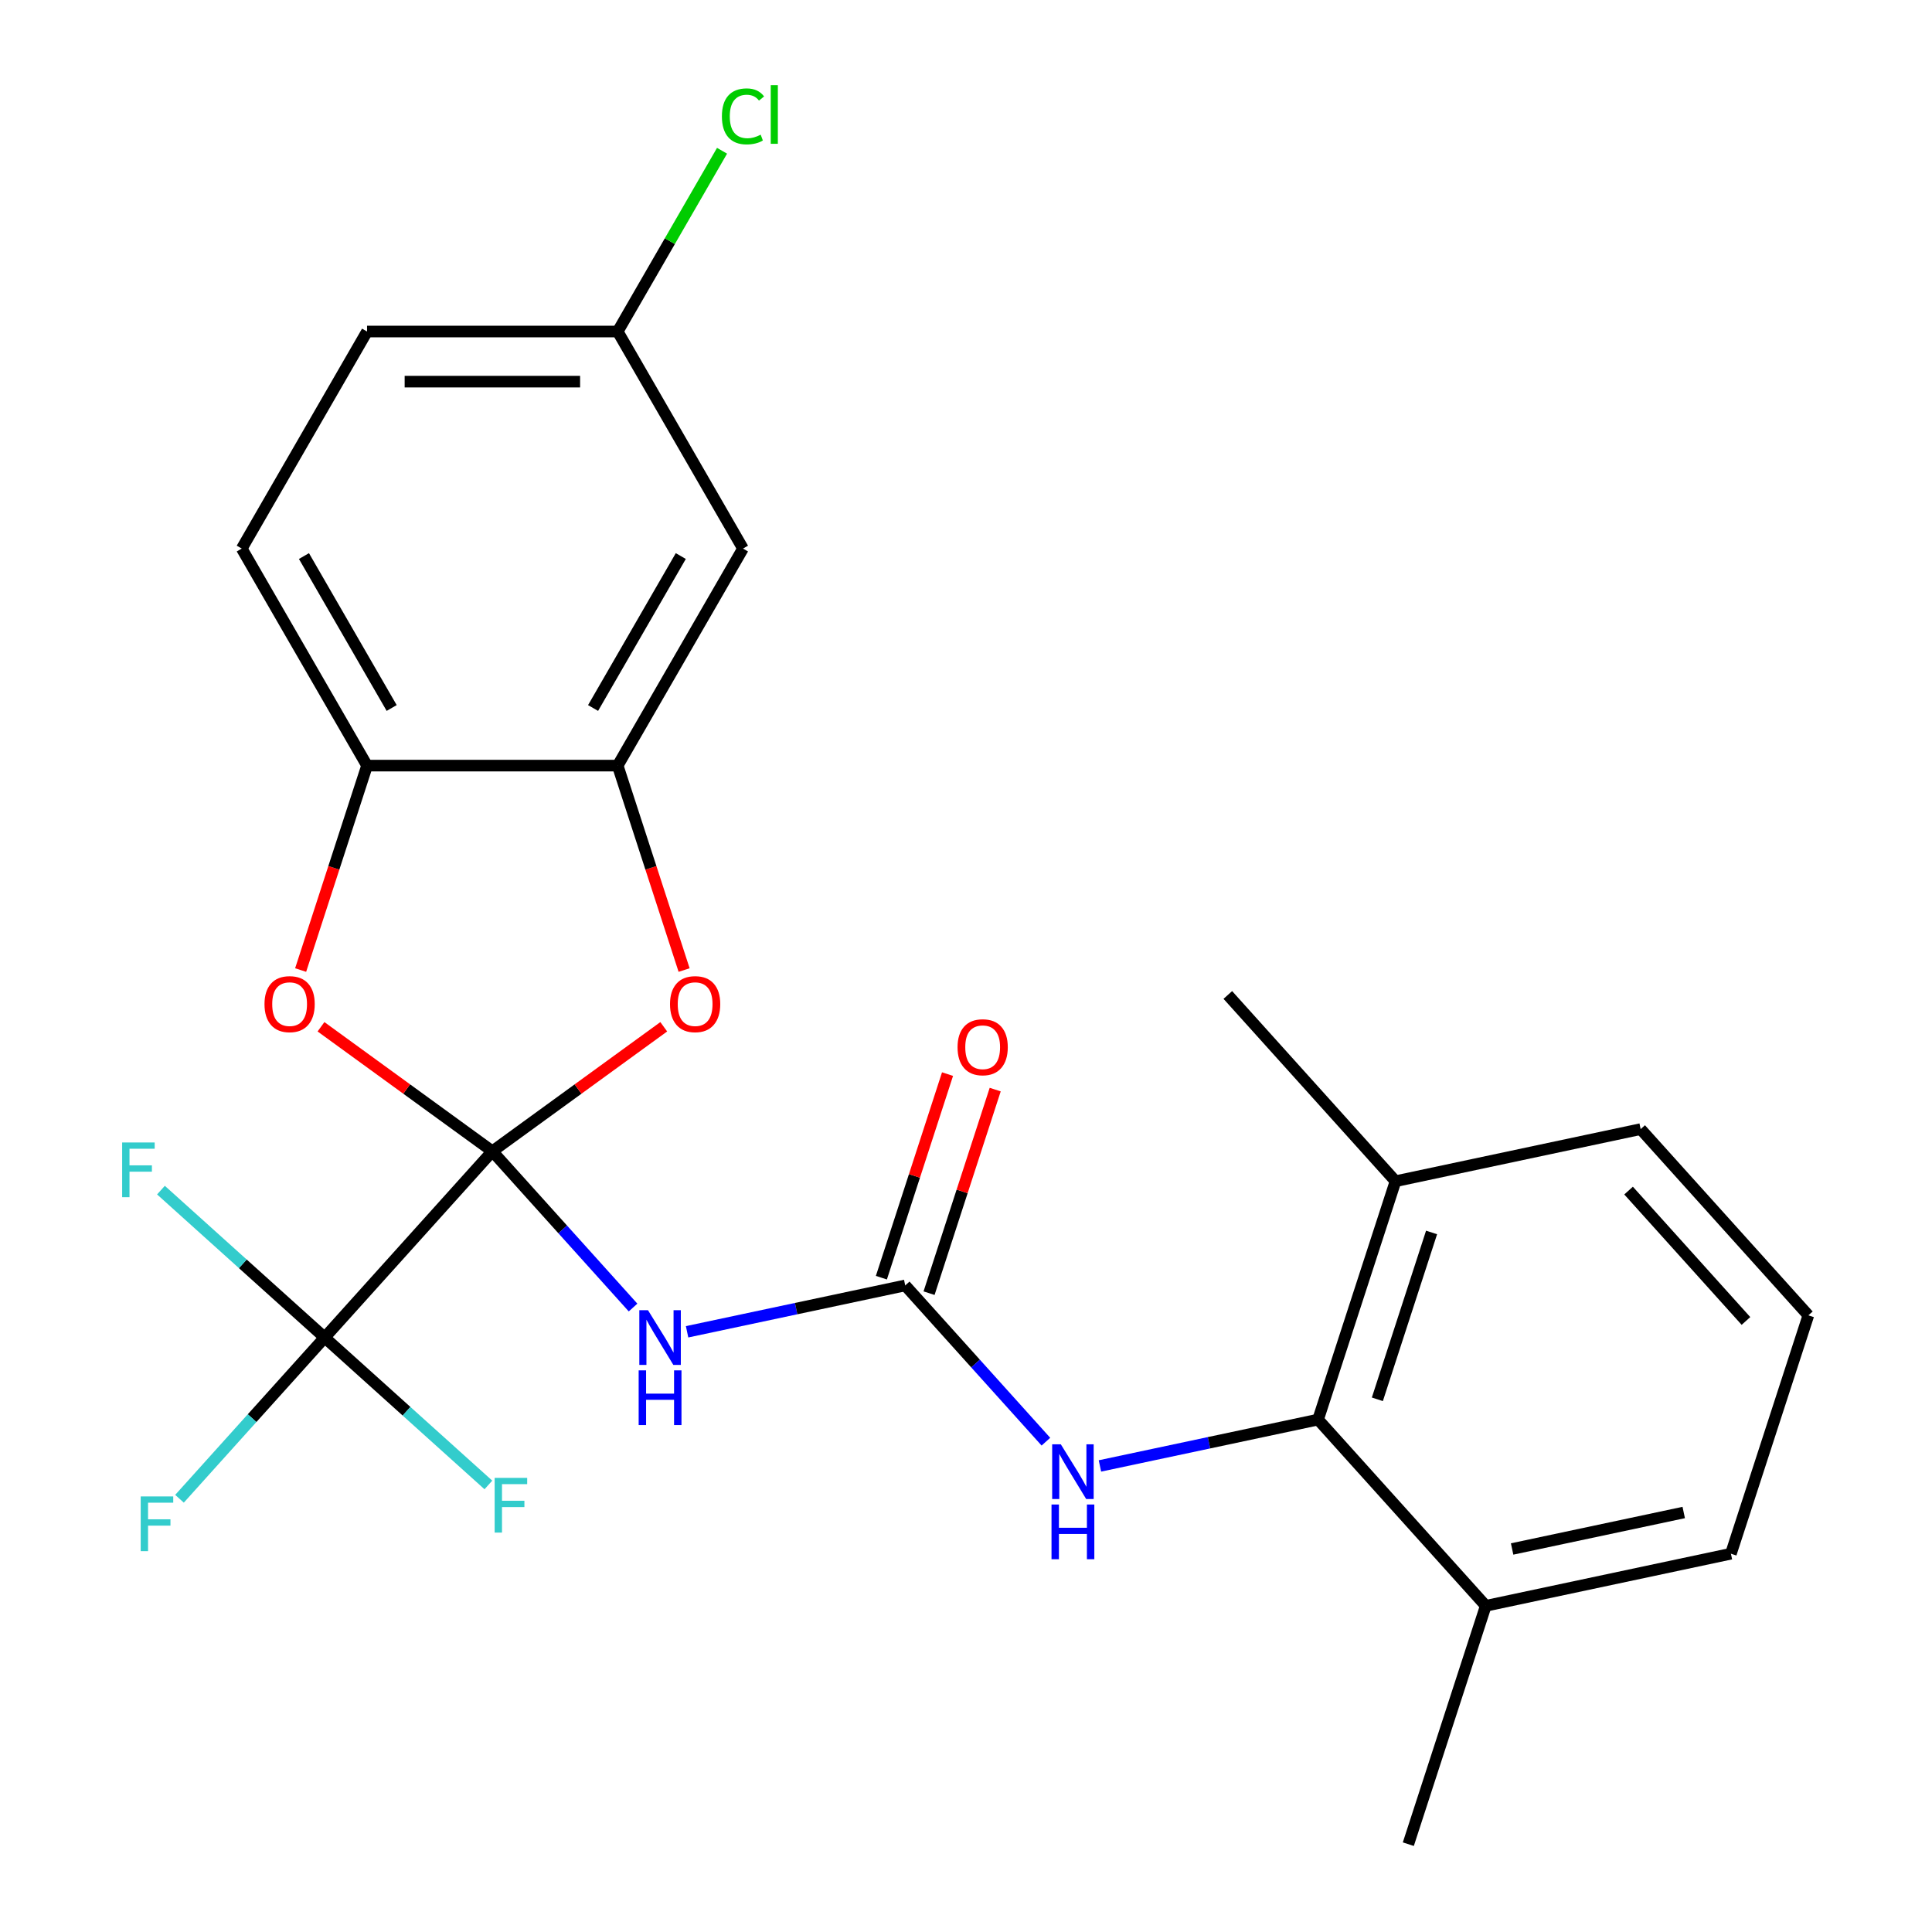 <?xml version='1.0' encoding='iso-8859-1'?>
<svg version='1.1' baseProfile='full'
              xmlns='http://www.w3.org/2000/svg'
                      xmlns:rdkit='http://www.rdkit.org/xml'
                      xmlns:xlink='http://www.w3.org/1999/xlink'
                  xml:space='preserve'
width='1000px' height='1000px' viewBox='0 0 1000 1000'>
<!-- END OF HEADER -->
<rect style='opacity:1.0;fill:#FFFFFF;stroke:none' width='1000' height='1000' x='0' y='0'> </rect>
<path class='bond-0' d='M 254.851,595.905 L 291.26,636.341' style='fill:none;fill-rule:evenodd;stroke:#000000;stroke-width:6px;stroke-linecap:butt;stroke-linejoin:miter;stroke-opacity:1' />
<path class='bond-0' d='M 291.26,636.341 L 327.669,676.778' style='fill:none;fill-rule:evenodd;stroke:#0000FF;stroke-width:6px;stroke-linecap:butt;stroke-linejoin:miter;stroke-opacity:1' />
<path class='bond-1' d='M 254.851,595.905 L 168.049,692.308' style='fill:none;fill-rule:evenodd;stroke:#000000;stroke-width:6px;stroke-linecap:butt;stroke-linejoin:miter;stroke-opacity:1' />
<path class='bond-2' d='M 254.851,595.905 L 299.203,563.681' style='fill:none;fill-rule:evenodd;stroke:#000000;stroke-width:6px;stroke-linecap:butt;stroke-linejoin:miter;stroke-opacity:1' />
<path class='bond-2' d='M 299.203,563.681 L 343.556,531.457' style='fill:none;fill-rule:evenodd;stroke:#FF0000;stroke-width:6px;stroke-linecap:butt;stroke-linejoin:miter;stroke-opacity:1' />
<path class='bond-3' d='M 254.851,595.905 L 210.498,563.681' style='fill:none;fill-rule:evenodd;stroke:#000000;stroke-width:6px;stroke-linecap:butt;stroke-linejoin:miter;stroke-opacity:1' />
<path class='bond-3' d='M 210.498,563.681 L 166.146,531.457' style='fill:none;fill-rule:evenodd;stroke:#FF0000;stroke-width:6px;stroke-linecap:butt;stroke-linejoin:miter;stroke-opacity:1' />
<path class='bond-4' d='M 355.635,689.335 L 412.088,677.336' style='fill:none;fill-rule:evenodd;stroke:#0000FF;stroke-width:6px;stroke-linecap:butt;stroke-linejoin:miter;stroke-opacity:1' />
<path class='bond-4' d='M 412.088,677.336 L 468.54,665.337' style='fill:none;fill-rule:evenodd;stroke:#000000;stroke-width:6px;stroke-linecap:butt;stroke-linejoin:miter;stroke-opacity:1' />
<path class='bond-13' d='M 168.049,692.308 L 130.48,734.032' style='fill:none;fill-rule:evenodd;stroke:#000000;stroke-width:6px;stroke-linecap:butt;stroke-linejoin:miter;stroke-opacity:1' />
<path class='bond-13' d='M 130.48,734.032 L 92.911,775.757' style='fill:none;fill-rule:evenodd;stroke:#33CCCC;stroke-width:6px;stroke-linecap:butt;stroke-linejoin:miter;stroke-opacity:1' />
<path class='bond-14' d='M 168.049,692.308 L 210.419,730.458' style='fill:none;fill-rule:evenodd;stroke:#000000;stroke-width:6px;stroke-linecap:butt;stroke-linejoin:miter;stroke-opacity:1' />
<path class='bond-14' d='M 210.419,730.458 L 252.789,768.608' style='fill:none;fill-rule:evenodd;stroke:#33CCCC;stroke-width:6px;stroke-linecap:butt;stroke-linejoin:miter;stroke-opacity:1' />
<path class='bond-15' d='M 168.049,692.308 L 125.679,654.157' style='fill:none;fill-rule:evenodd;stroke:#000000;stroke-width:6px;stroke-linecap:butt;stroke-linejoin:miter;stroke-opacity:1' />
<path class='bond-15' d='M 125.679,654.157 L 83.309,616.007' style='fill:none;fill-rule:evenodd;stroke:#33CCCC;stroke-width:6px;stroke-linecap:butt;stroke-linejoin:miter;stroke-opacity:1' />
<path class='bond-5' d='M 354.092,502.092 L 336.902,449.187' style='fill:none;fill-rule:evenodd;stroke:#FF0000;stroke-width:6px;stroke-linecap:butt;stroke-linejoin:miter;stroke-opacity:1' />
<path class='bond-5' d='M 336.902,449.187 L 319.712,396.282' style='fill:none;fill-rule:evenodd;stroke:#000000;stroke-width:6px;stroke-linecap:butt;stroke-linejoin:miter;stroke-opacity:1' />
<path class='bond-8' d='M 155.609,502.092 L 172.799,449.187' style='fill:none;fill-rule:evenodd;stroke:#FF0000;stroke-width:6px;stroke-linecap:butt;stroke-linejoin:miter;stroke-opacity:1' />
<path class='bond-8' d='M 172.799,449.187 L 189.989,396.282' style='fill:none;fill-rule:evenodd;stroke:#000000;stroke-width:6px;stroke-linecap:butt;stroke-linejoin:miter;stroke-opacity:1' />
<path class='bond-6' d='M 468.54,665.337 L 504.95,705.773' style='fill:none;fill-rule:evenodd;stroke:#000000;stroke-width:6px;stroke-linecap:butt;stroke-linejoin:miter;stroke-opacity:1' />
<path class='bond-6' d='M 504.95,705.773 L 541.359,746.21' style='fill:none;fill-rule:evenodd;stroke:#0000FF;stroke-width:6px;stroke-linecap:butt;stroke-linejoin:miter;stroke-opacity:1' />
<path class='bond-10' d='M 480.878,669.345 L 497.996,616.66' style='fill:none;fill-rule:evenodd;stroke:#000000;stroke-width:6px;stroke-linecap:butt;stroke-linejoin:miter;stroke-opacity:1' />
<path class='bond-10' d='M 497.996,616.66 L 515.115,563.975' style='fill:none;fill-rule:evenodd;stroke:#FF0000;stroke-width:6px;stroke-linecap:butt;stroke-linejoin:miter;stroke-opacity:1' />
<path class='bond-10' d='M 456.203,661.328 L 473.322,608.643' style='fill:none;fill-rule:evenodd;stroke:#000000;stroke-width:6px;stroke-linecap:butt;stroke-linejoin:miter;stroke-opacity:1' />
<path class='bond-10' d='M 473.322,608.643 L 490.44,555.957' style='fill:none;fill-rule:evenodd;stroke:#FF0000;stroke-width:6px;stroke-linecap:butt;stroke-linejoin:miter;stroke-opacity:1' />
<path class='bond-9' d='M 319.712,396.282 L 384.574,283.938' style='fill:none;fill-rule:evenodd;stroke:#000000;stroke-width:6px;stroke-linecap:butt;stroke-linejoin:miter;stroke-opacity:1' />
<path class='bond-9' d='M 306.973,366.458 L 352.376,287.817' style='fill:none;fill-rule:evenodd;stroke:#000000;stroke-width:6px;stroke-linecap:butt;stroke-linejoin:miter;stroke-opacity:1' />
<path class='bond-25' d='M 319.712,396.282 L 189.989,396.282' style='fill:none;fill-rule:evenodd;stroke:#000000;stroke-width:6px;stroke-linecap:butt;stroke-linejoin:miter;stroke-opacity:1' />
<path class='bond-7' d='M 569.325,758.767 L 625.778,746.768' style='fill:none;fill-rule:evenodd;stroke:#0000FF;stroke-width:6px;stroke-linecap:butt;stroke-linejoin:miter;stroke-opacity:1' />
<path class='bond-7' d='M 625.778,746.768 L 682.23,734.769' style='fill:none;fill-rule:evenodd;stroke:#000000;stroke-width:6px;stroke-linecap:butt;stroke-linejoin:miter;stroke-opacity:1' />
<path class='bond-11' d='M 682.23,734.769 L 722.317,611.395' style='fill:none;fill-rule:evenodd;stroke:#000000;stroke-width:6px;stroke-linecap:butt;stroke-linejoin:miter;stroke-opacity:1' />
<path class='bond-11' d='M 712.918,724.28 L 740.979,637.918' style='fill:none;fill-rule:evenodd;stroke:#000000;stroke-width:6px;stroke-linecap:butt;stroke-linejoin:miter;stroke-opacity:1' />
<path class='bond-12' d='M 682.23,734.769 L 769.032,831.172' style='fill:none;fill-rule:evenodd;stroke:#000000;stroke-width:6px;stroke-linecap:butt;stroke-linejoin:miter;stroke-opacity:1' />
<path class='bond-16' d='M 189.989,396.282 L 125.128,283.938' style='fill:none;fill-rule:evenodd;stroke:#000000;stroke-width:6px;stroke-linecap:butt;stroke-linejoin:miter;stroke-opacity:1' />
<path class='bond-16' d='M 202.729,366.458 L 157.326,287.817' style='fill:none;fill-rule:evenodd;stroke:#000000;stroke-width:6px;stroke-linecap:butt;stroke-linejoin:miter;stroke-opacity:1' />
<path class='bond-17' d='M 384.574,283.938 L 319.712,171.595' style='fill:none;fill-rule:evenodd;stroke:#000000;stroke-width:6px;stroke-linecap:butt;stroke-linejoin:miter;stroke-opacity:1' />
<path class='bond-22' d='M 722.317,611.395 L 849.205,584.424' style='fill:none;fill-rule:evenodd;stroke:#000000;stroke-width:6px;stroke-linecap:butt;stroke-linejoin:miter;stroke-opacity:1' />
<path class='bond-24' d='M 722.317,611.395 L 635.515,514.992' style='fill:none;fill-rule:evenodd;stroke:#000000;stroke-width:6px;stroke-linecap:butt;stroke-linejoin:miter;stroke-opacity:1' />
<path class='bond-21' d='M 769.032,831.172 L 895.92,804.201' style='fill:none;fill-rule:evenodd;stroke:#000000;stroke-width:6px;stroke-linecap:butt;stroke-linejoin:miter;stroke-opacity:1' />
<path class='bond-21' d='M 782.671,801.748 L 871.493,782.869' style='fill:none;fill-rule:evenodd;stroke:#000000;stroke-width:6px;stroke-linecap:butt;stroke-linejoin:miter;stroke-opacity:1' />
<path class='bond-23' d='M 769.032,831.172 L 728.945,954.545' style='fill:none;fill-rule:evenodd;stroke:#000000;stroke-width:6px;stroke-linecap:butt;stroke-linejoin:miter;stroke-opacity:1' />
<path class='bond-18' d='M 125.128,283.938 L 189.989,171.595' style='fill:none;fill-rule:evenodd;stroke:#000000;stroke-width:6px;stroke-linecap:butt;stroke-linejoin:miter;stroke-opacity:1' />
<path class='bond-19' d='M 319.712,171.595 L 346.721,124.815' style='fill:none;fill-rule:evenodd;stroke:#000000;stroke-width:6px;stroke-linecap:butt;stroke-linejoin:miter;stroke-opacity:1' />
<path class='bond-19' d='M 346.721,124.815 L 373.729,78.034' style='fill:none;fill-rule:evenodd;stroke:#00CC00;stroke-width:6px;stroke-linecap:butt;stroke-linejoin:miter;stroke-opacity:1' />
<path class='bond-26' d='M 319.712,171.595 L 189.989,171.595' style='fill:none;fill-rule:evenodd;stroke:#000000;stroke-width:6px;stroke-linecap:butt;stroke-linejoin:miter;stroke-opacity:1' />
<path class='bond-26' d='M 300.254,197.539 L 209.448,197.539' style='fill:none;fill-rule:evenodd;stroke:#000000;stroke-width:6px;stroke-linecap:butt;stroke-linejoin:miter;stroke-opacity:1' />
<path class='bond-20' d='M 936.007,680.827 L 895.92,804.201' style='fill:none;fill-rule:evenodd;stroke:#000000;stroke-width:6px;stroke-linecap:butt;stroke-linejoin:miter;stroke-opacity:1' />
<path class='bond-27' d='M 936.007,680.827 L 849.205,584.424' style='fill:none;fill-rule:evenodd;stroke:#000000;stroke-width:6px;stroke-linecap:butt;stroke-linejoin:miter;stroke-opacity:1' />
<path class='bond-27' d='M 903.706,683.727 L 842.945,616.245' style='fill:none;fill-rule:evenodd;stroke:#000000;stroke-width:6px;stroke-linecap:butt;stroke-linejoin:miter;stroke-opacity:1' />
<path  class='atom-1' d='M 335.392 678.148
L 344.672 693.148
Q 345.592 694.628, 347.072 697.308
Q 348.552 699.988, 348.632 700.148
L 348.632 678.148
L 352.392 678.148
L 352.392 706.468
L 348.512 706.468
L 338.552 690.068
Q 337.392 688.148, 336.152 685.948
Q 334.952 683.748, 334.592 683.068
L 334.592 706.468
L 330.912 706.468
L 330.912 678.148
L 335.392 678.148
' fill='#0000FF'/>
<path  class='atom-1' d='M 330.572 709.3
L 334.412 709.3
L 334.412 721.34
L 348.892 721.34
L 348.892 709.3
L 352.732 709.3
L 352.732 737.62
L 348.892 737.62
L 348.892 724.54
L 334.412 724.54
L 334.412 737.62
L 330.572 737.62
L 330.572 709.3
' fill='#0000FF'/>
<path  class='atom-3' d='M 346.799 519.735
Q 346.799 512.935, 350.159 509.135
Q 353.519 505.335, 359.799 505.335
Q 366.079 505.335, 369.439 509.135
Q 372.799 512.935, 372.799 519.735
Q 372.799 526.615, 369.399 530.535
Q 365.999 534.415, 359.799 534.415
Q 353.559 534.415, 350.159 530.535
Q 346.799 526.655, 346.799 519.735
M 359.799 531.215
Q 364.119 531.215, 366.439 528.335
Q 368.799 525.415, 368.799 519.735
Q 368.799 514.175, 366.439 511.375
Q 364.119 508.535, 359.799 508.535
Q 355.479 508.535, 353.119 511.335
Q 350.799 514.135, 350.799 519.735
Q 350.799 525.455, 353.119 528.335
Q 355.479 531.215, 359.799 531.215
' fill='#FF0000'/>
<path  class='atom-4' d='M 136.903 519.735
Q 136.903 512.935, 140.263 509.135
Q 143.623 505.335, 149.903 505.335
Q 156.183 505.335, 159.543 509.135
Q 162.903 512.935, 162.903 519.735
Q 162.903 526.615, 159.503 530.535
Q 156.103 534.415, 149.903 534.415
Q 143.663 534.415, 140.263 530.535
Q 136.903 526.655, 136.903 519.735
M 149.903 531.215
Q 154.223 531.215, 156.543 528.335
Q 158.903 525.415, 158.903 519.735
Q 158.903 514.175, 156.543 511.375
Q 154.223 508.535, 149.903 508.535
Q 145.583 508.535, 143.223 511.335
Q 140.903 514.135, 140.903 519.735
Q 140.903 525.455, 143.223 528.335
Q 145.583 531.215, 149.903 531.215
' fill='#FF0000'/>
<path  class='atom-7' d='M 549.082 747.58
L 558.362 762.58
Q 559.282 764.06, 560.762 766.74
Q 562.242 769.42, 562.322 769.58
L 562.322 747.58
L 566.082 747.58
L 566.082 775.9
L 562.202 775.9
L 552.242 759.5
Q 551.082 757.58, 549.842 755.38
Q 548.642 753.18, 548.282 752.5
L 548.282 775.9
L 544.602 775.9
L 544.602 747.58
L 549.082 747.58
' fill='#0000FF'/>
<path  class='atom-7' d='M 544.262 778.732
L 548.102 778.732
L 548.102 790.772
L 562.582 790.772
L 562.582 778.732
L 566.422 778.732
L 566.422 807.052
L 562.582 807.052
L 562.582 793.972
L 548.102 793.972
L 548.102 807.052
L 544.262 807.052
L 544.262 778.732
' fill='#0000FF'/>
<path  class='atom-11' d='M 495.627 542.043
Q 495.627 535.243, 498.987 531.443
Q 502.347 527.643, 508.627 527.643
Q 514.907 527.643, 518.267 531.443
Q 521.627 535.243, 521.627 542.043
Q 521.627 548.923, 518.227 552.843
Q 514.827 556.723, 508.627 556.723
Q 502.387 556.723, 498.987 552.843
Q 495.627 548.963, 495.627 542.043
M 508.627 553.523
Q 512.947 553.523, 515.267 550.643
Q 517.627 547.723, 517.627 542.043
Q 517.627 536.483, 515.267 533.683
Q 512.947 530.843, 508.627 530.843
Q 504.307 530.843, 501.947 533.643
Q 499.627 536.443, 499.627 542.043
Q 499.627 547.763, 501.947 550.643
Q 504.307 553.523, 508.627 553.523
' fill='#FF0000'/>
<path  class='atom-14' d='M 72.828 774.55
L 89.668 774.55
L 89.668 777.79
L 76.627 777.79
L 76.627 786.39
L 88.228 786.39
L 88.228 789.67
L 76.627 789.67
L 76.627 802.87
L 72.828 802.87
L 72.828 774.55
' fill='#33CCCC'/>
<path  class='atom-15' d='M 256.032 764.949
L 272.872 764.949
L 272.872 768.189
L 259.832 768.189
L 259.832 776.789
L 271.432 776.789
L 271.432 780.069
L 259.832 780.069
L 259.832 793.269
L 256.032 793.269
L 256.032 764.949
' fill='#33CCCC'/>
<path  class='atom-16' d='M 63.226 591.346
L 80.066 591.346
L 80.066 594.586
L 67.026 594.586
L 67.026 603.186
L 78.626 603.186
L 78.626 606.466
L 67.026 606.466
L 67.026 619.666
L 63.226 619.666
L 63.226 591.346
' fill='#33CCCC'/>
<path  class='atom-20' d='M 373.654 60.231
Q 373.654 53.191, 376.934 49.511
Q 380.254 45.791, 386.534 45.791
Q 392.374 45.791, 395.494 49.911
L 392.854 52.071
Q 390.574 49.071, 386.534 49.071
Q 382.254 49.071, 379.974 51.951
Q 377.734 54.791, 377.734 60.231
Q 377.734 65.831, 380.054 68.711
Q 382.414 71.591, 386.974 71.591
Q 390.094 71.591, 393.734 69.711
L 394.854 72.711
Q 393.374 73.671, 391.134 74.231
Q 388.894 74.791, 386.414 74.791
Q 380.254 74.791, 376.934 71.031
Q 373.654 67.271, 373.654 60.231
' fill='#00CC00'/>
<path  class='atom-20' d='M 398.934 44.071
L 402.614 44.071
L 402.614 74.431
L 398.934 74.431
L 398.934 44.071
' fill='#00CC00'/>
</svg>
